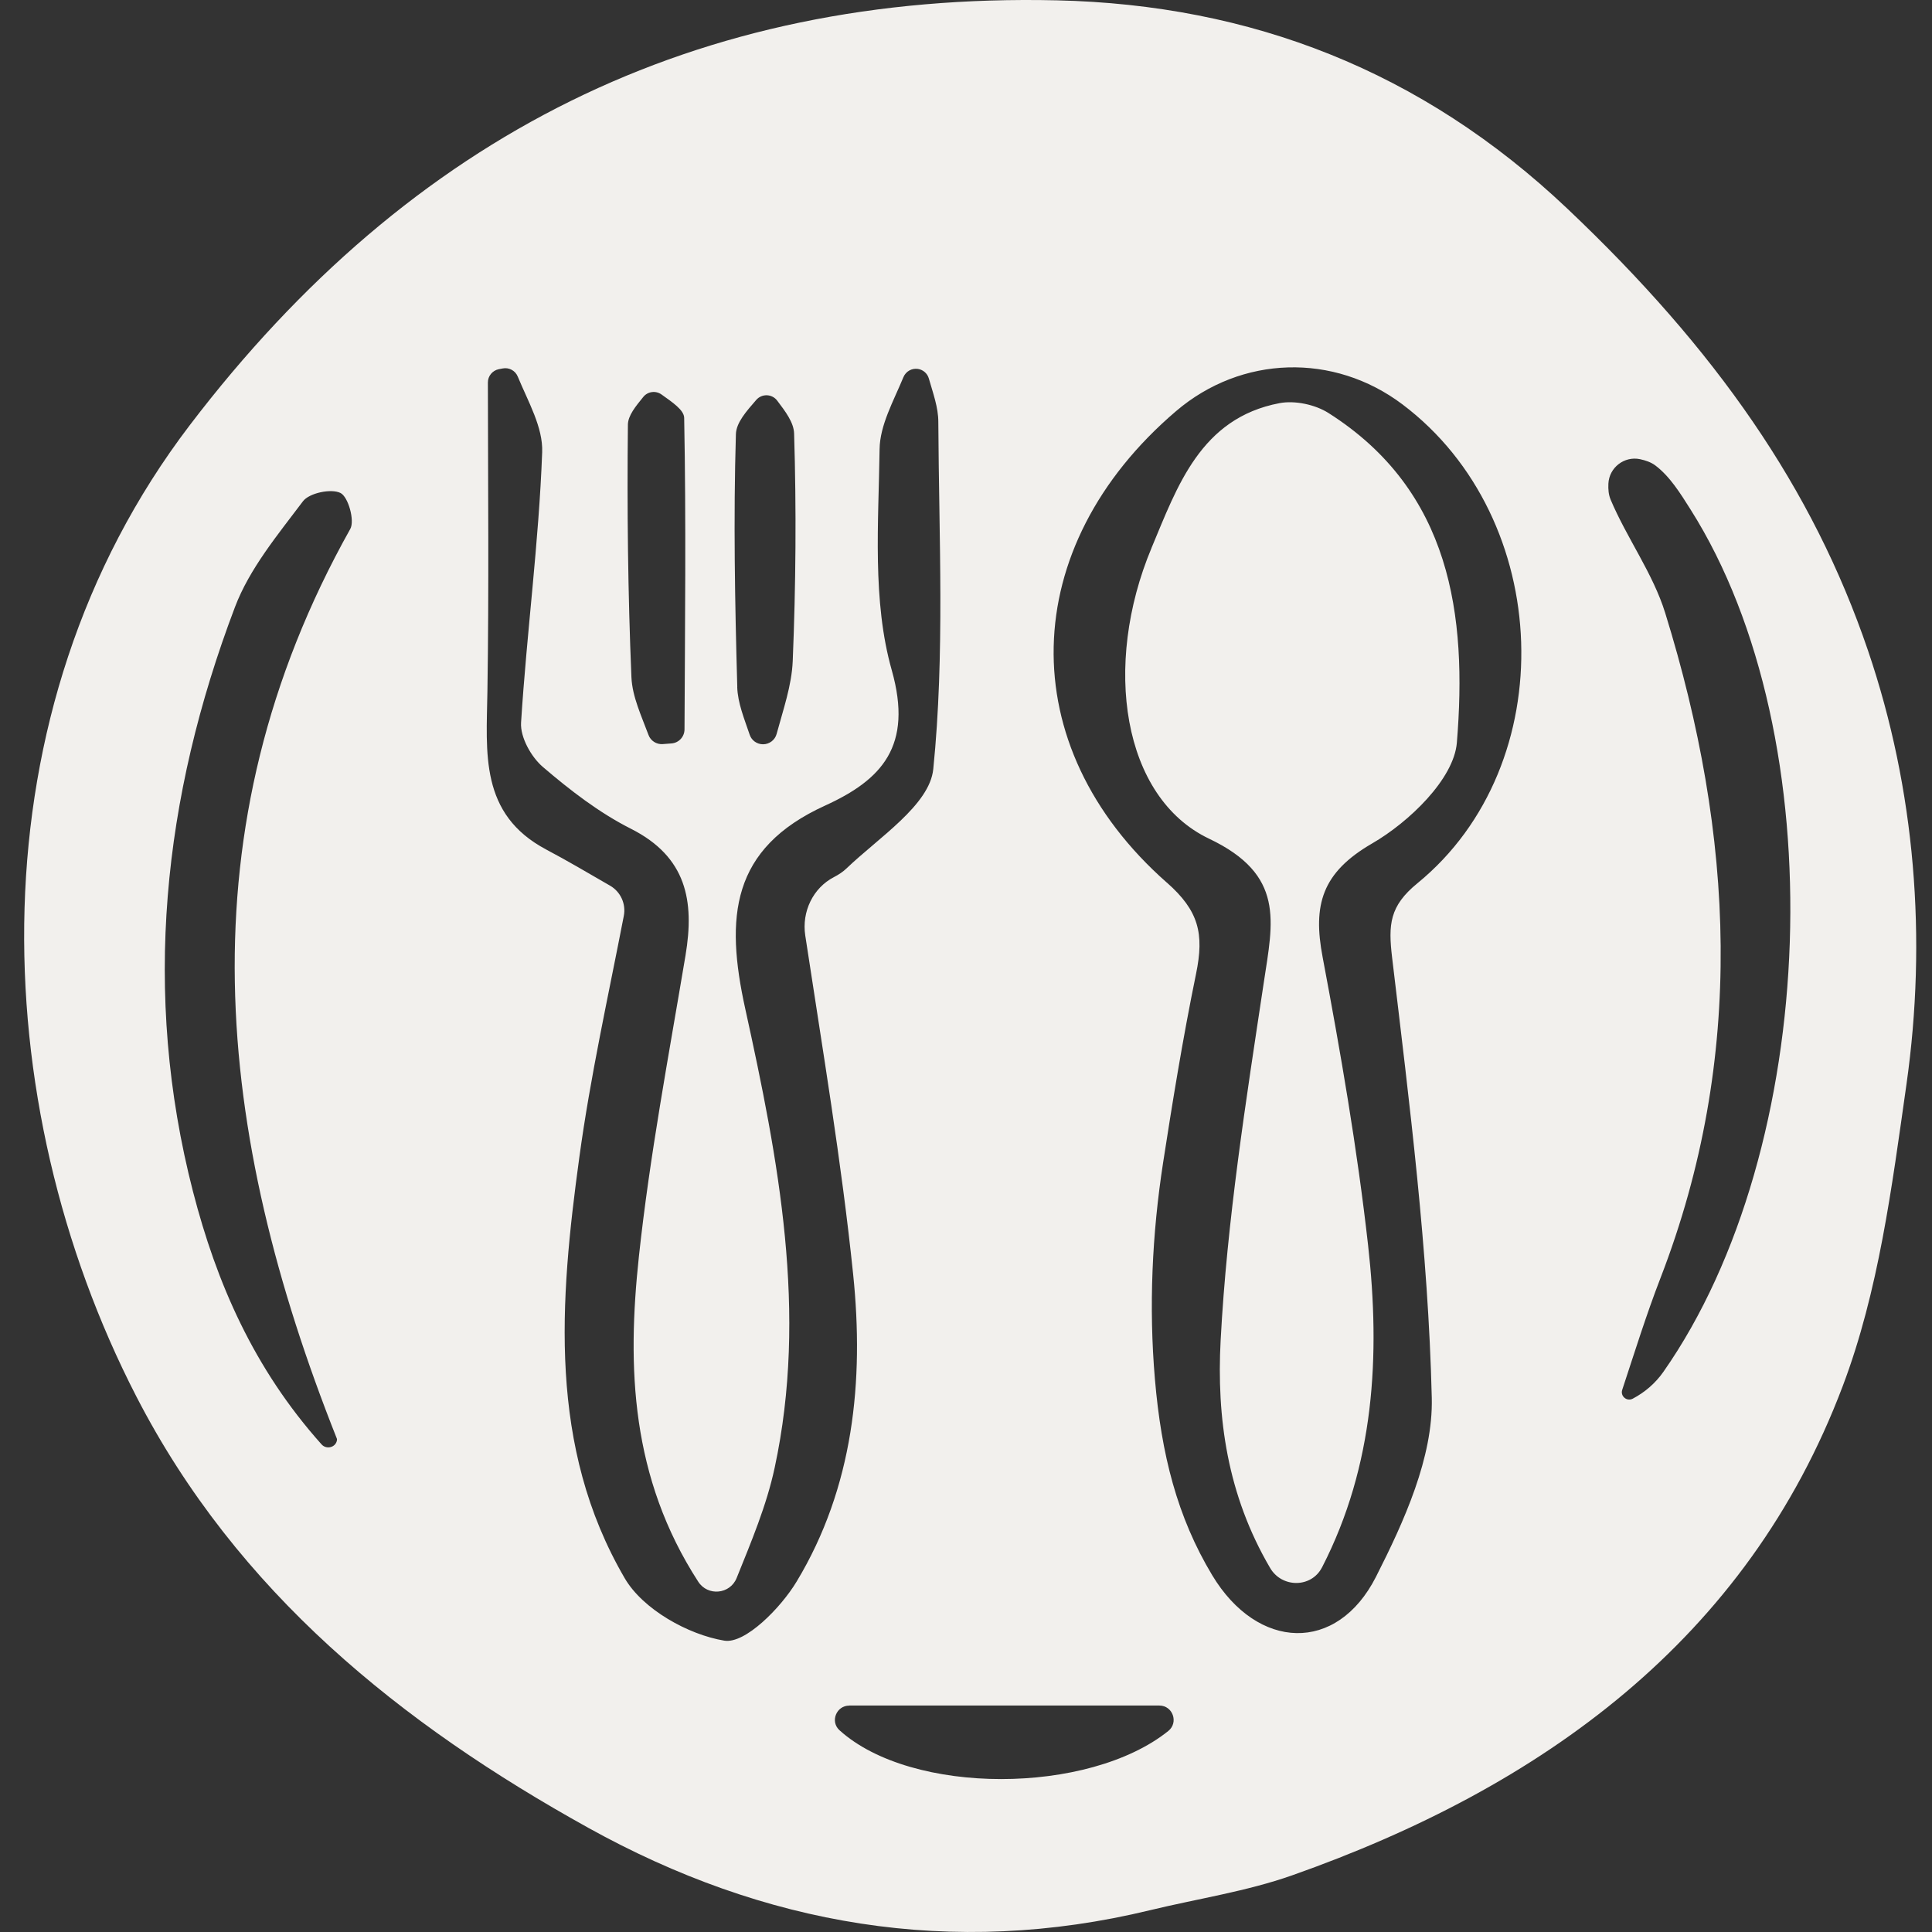 <svg xmlns="http://www.w3.org/2000/svg" fill="none" viewBox="0 0 70 70" height="70" width="70">
<rect x="0" y="0" width="70" height="70" fill="#333333" stroke="none"/>
<path fill="#F2F0ED" d="M41.721 19.854C42.657 17.62 43.501 15.15 46.359 14.607C46.915 14.501 47.65 14.658 48.132 14.963C52.582 17.786 53.16 22.308 52.785 26.907C52.677 28.228 51.046 29.79 49.718 30.558C47.889 31.616 47.563 32.791 47.92 34.672C48.573 38.134 49.175 41.615 49.568 45.113C50.017 49.116 49.801 53.087 47.904 56.781C47.904 56.784 47.901 56.789 47.897 56.793C47.51 57.539 46.445 57.537 46.02 56.812C44.461 54.156 44.078 51.35 44.226 48.563C44.456 44.218 45.143 39.888 45.793 35.575C46.123 33.387 46.562 31.697 43.806 30.387C40.664 28.891 39.941 24.11 41.722 19.854H41.721ZM4.936 50.589C-0.541 39.947 -1.023 25.772 6.874 15.408C14.886 4.891 25.224 -0.285 38.289 0.012C45.32 0.172 51.509 2.562 56.78 7.552C62.18 12.664 65.687 17.704 67.681 23.57C69.398 28.619 69.823 34.015 69.074 39.293C68.544 43.026 68.067 46.78 66.765 50.222C63.298 59.404 55.868 64.755 46.814 67.948C45.159 68.531 43.393 68.793 41.678 69.208C34.491 70.95 27.681 69.757 21.32 66.228C14.525 62.46 8.589 57.685 4.936 50.589ZM58.353 18.096C58.944 19.499 59.891 20.775 60.335 22.214C62.823 30.248 63.259 38.294 60.162 46.307C59.647 47.638 59.224 49.001 58.776 50.357C58.701 50.585 58.943 50.789 59.155 50.678C59.597 50.446 59.98 50.115 60.266 49.707C65.936 41.612 66.484 26.729 61.252 18.46C60.887 17.882 60.501 17.256 59.97 16.86C59.817 16.747 59.628 16.682 59.423 16.637C58.852 16.517 58.303 16.939 58.275 17.524C58.265 17.73 58.282 17.925 58.354 18.096H58.353ZM42.278 31.978C43.437 33 43.634 33.83 43.336 35.279C42.842 37.68 42.455 40.103 42.142 42.121C41.741 44.714 41.621 47.346 41.844 49.961C42.077 52.694 42.65 54.961 43.921 57.074C45.563 59.802 48.439 59.917 49.854 57.131C50.873 55.123 51.927 52.804 51.876 50.649C51.749 45.321 51.07 40 50.439 34.697C50.296 33.494 50.346 32.827 51.356 32.002C56.619 27.701 56.295 18.781 50.813 14.651C48.323 12.775 44.98 12.875 42.612 14.895C36.854 19.808 36.655 27.027 42.278 31.98V31.978ZM30.77 61.797C30.302 61.797 30.069 62.376 30.417 62.69C33.033 65.056 39.442 65.032 42.328 62.718C42.71 62.412 42.494 61.795 42.005 61.795H30.77V61.797ZM26.711 24.889C26.728 25.47 26.968 26.043 27.162 26.619C27.23 26.827 27.424 26.965 27.644 26.967C27.875 26.967 28.079 26.815 28.139 26.59C28.376 25.712 28.686 24.836 28.722 23.949C28.835 21.205 28.856 18.453 28.772 15.708C28.76 15.305 28.458 14.91 28.16 14.516C27.973 14.267 27.604 14.255 27.4 14.49C27.045 14.9 26.675 15.31 26.663 15.732C26.572 18.781 26.627 21.837 26.713 24.889H26.711ZM22.878 24.539C22.909 25.242 23.238 25.933 23.496 26.628C23.575 26.842 23.785 26.977 24.014 26.96L24.329 26.936C24.595 26.916 24.799 26.695 24.801 26.429C24.818 22.665 24.861 18.901 24.789 15.14C24.784 14.854 24.36 14.574 23.971 14.295C23.76 14.142 23.466 14.181 23.304 14.386C23.036 14.718 22.753 15.053 22.75 15.389C22.717 18.439 22.75 21.494 22.878 24.542V24.539ZM19.795 30.783C20.546 31.179 21.278 31.613 22.103 32.089C22.486 32.31 22.686 32.749 22.602 33.183C22.035 36.112 21.388 39.01 20.989 41.941C20.277 47.144 19.85 52.415 22.637 57.186C23.292 58.307 24.927 59.226 26.244 59.444C26.997 59.569 28.29 58.256 28.863 57.304C30.922 53.89 31.31 50.033 30.912 46.178C30.49 42.088 29.803 38.028 29.175 33.888C29.047 33.034 29.453 32.172 30.221 31.776C30.386 31.69 30.54 31.59 30.67 31.465C31.838 30.345 33.682 29.167 33.814 27.867C34.234 23.709 34.018 19.484 33.997 15.284C33.997 14.761 33.803 14.238 33.654 13.715C33.603 13.532 33.448 13.396 33.26 13.367C33.037 13.333 32.821 13.454 32.733 13.664C32.375 14.533 31.881 15.399 31.869 16.274C31.833 18.952 31.598 21.768 32.31 24.282C33.09 27.038 31.941 28.255 29.899 29.186C26.479 30.743 26.272 33.236 27.002 36.55C28.204 42.01 29.276 47.564 28.067 53.181C27.774 54.548 27.22 55.858 26.69 57.174C26.452 57.765 25.644 57.844 25.298 57.307C22.858 53.535 22.715 49.55 23.149 45.52C23.542 41.867 24.23 38.245 24.837 34.619C25.169 32.635 24.873 31.045 22.861 30.028C21.709 29.447 20.654 28.631 19.668 27.787C19.243 27.423 18.847 26.71 18.879 26.183C19.085 22.913 19.524 19.655 19.644 16.383C19.677 15.481 19.137 14.559 18.758 13.641C18.668 13.425 18.44 13.304 18.211 13.35L18.07 13.377C17.842 13.424 17.677 13.624 17.677 13.857C17.681 17.589 17.718 21.32 17.66 25.052C17.626 27.271 17.365 29.5 19.797 30.783H19.795ZM6.994 43.177C7.841 46.461 9.184 49.575 11.651 52.333C11.83 52.533 12.171 52.442 12.209 52.177C12.212 52.153 12.209 52.139 12.205 52.125C7.814 41.072 6.577 30.074 12.691 19.165C12.86 18.863 12.617 18 12.336 17.861C11.998 17.694 11.202 17.861 10.976 18.163C10.063 19.377 9.041 20.602 8.513 21.996C5.898 28.886 5.139 35.982 6.994 43.179V43.177Z"></path>
</svg>

